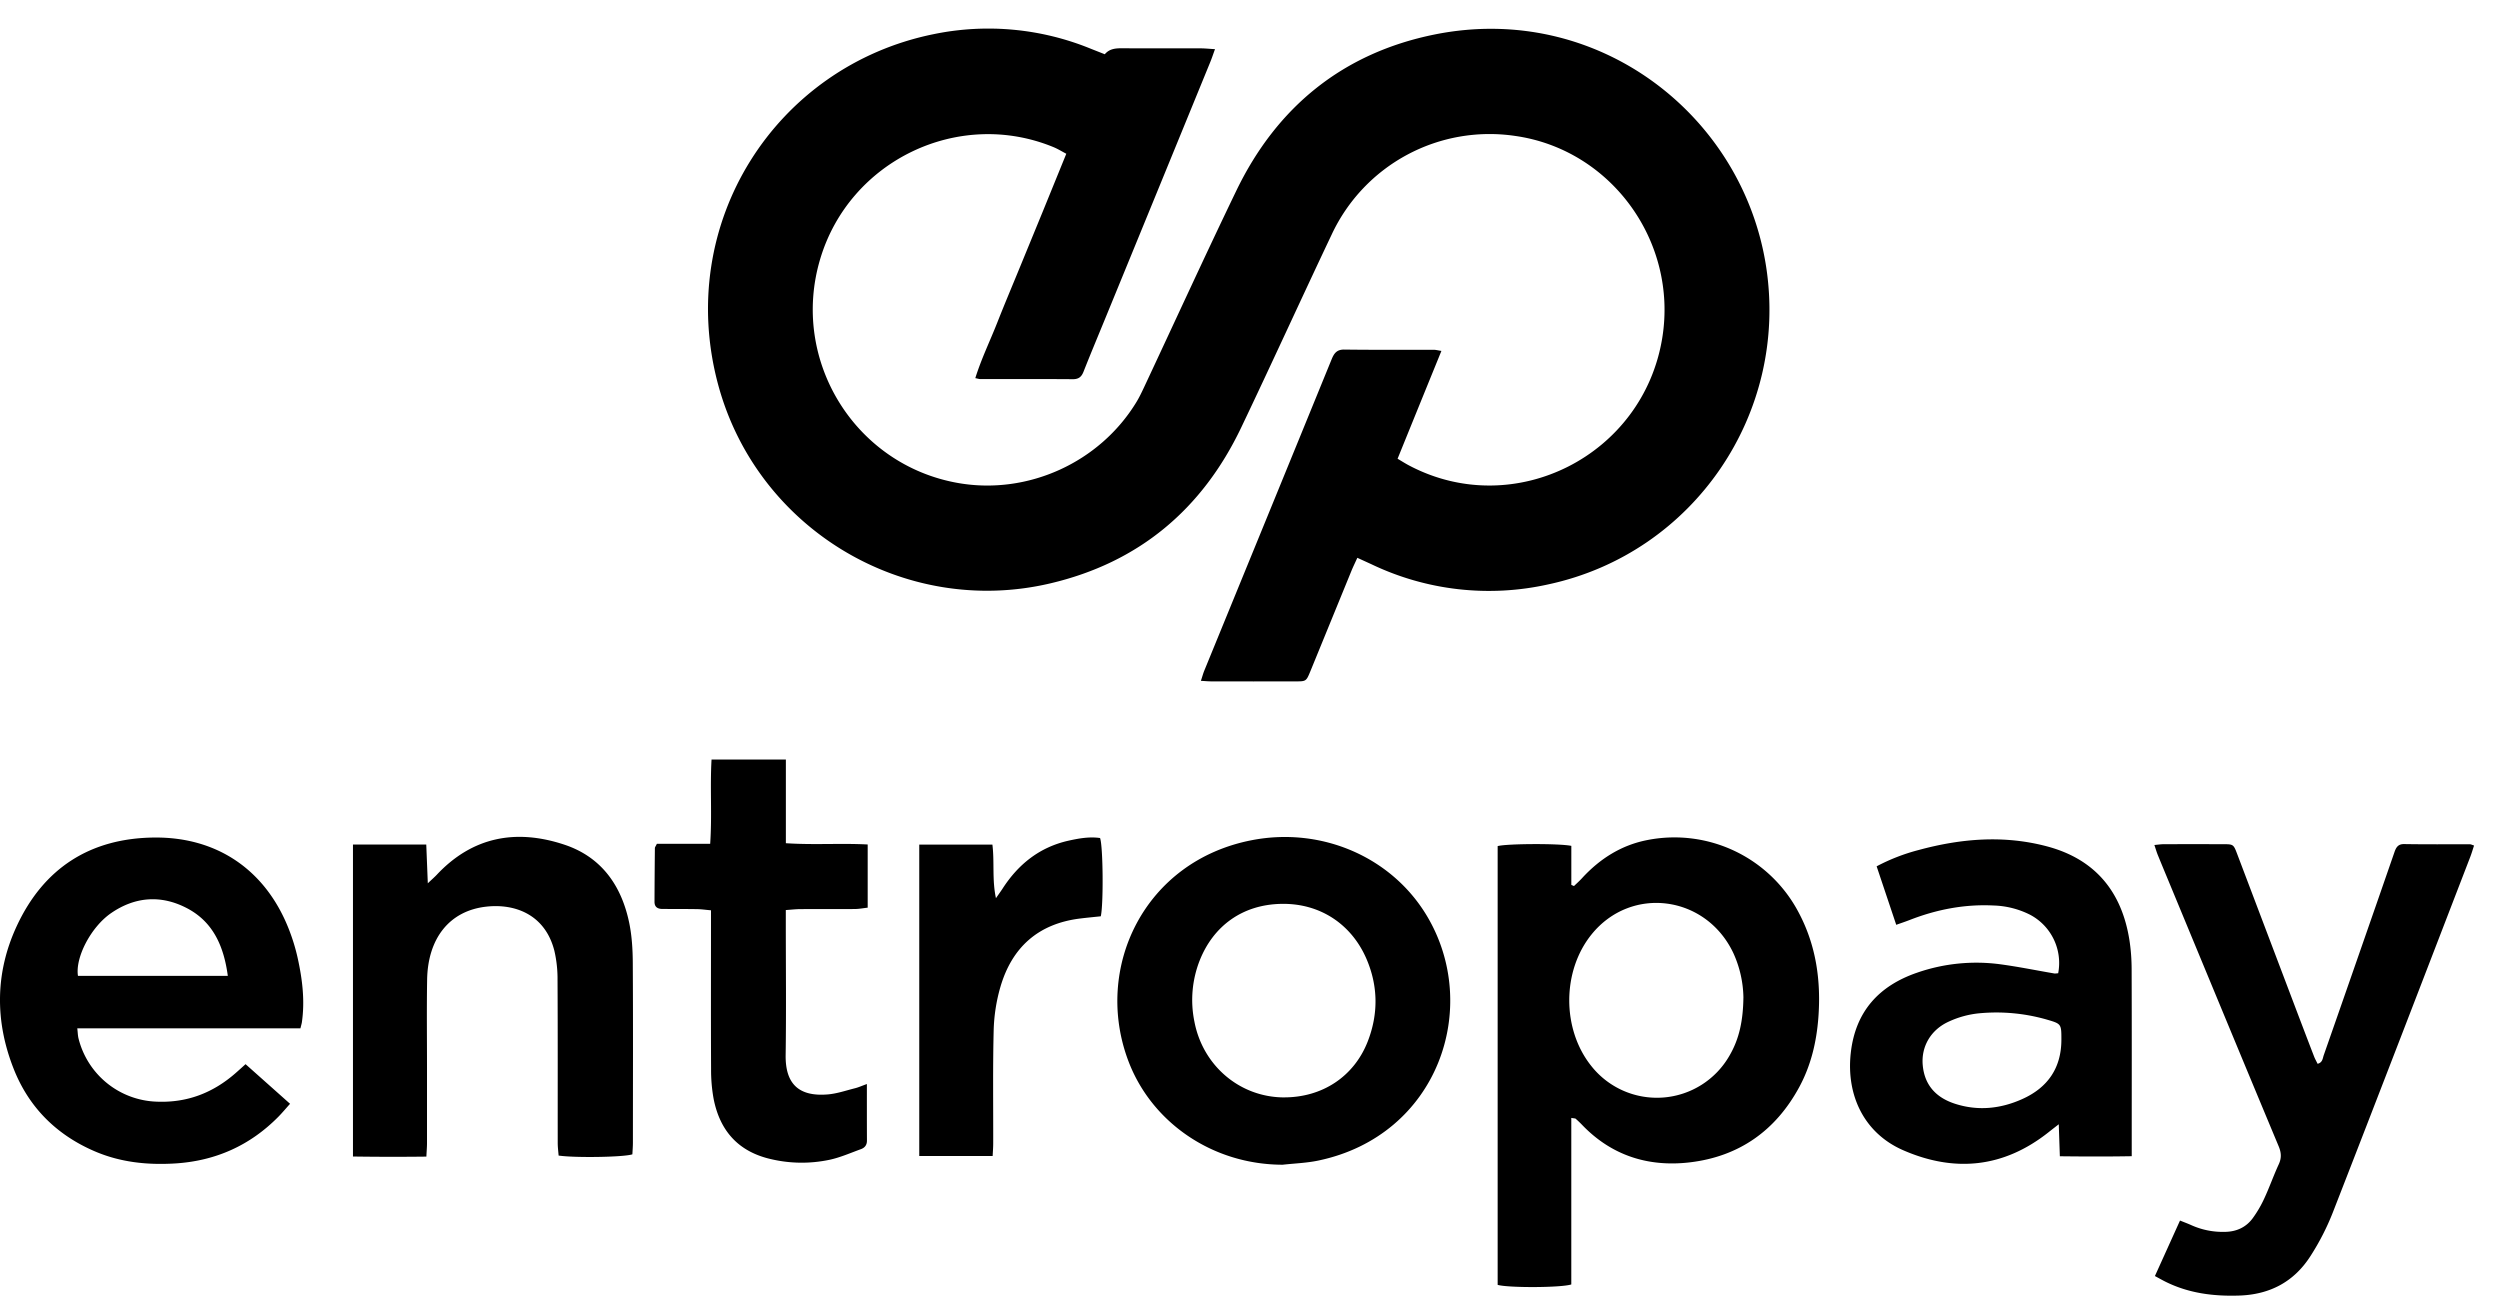 <svg width="81" height="42" fill="none" xmlns="http://www.w3.org/2000/svg"><path d="M43.978 18.072c-.071.157-.133.283-.187.413l-1.33 3.252c-.14.34-.14.34-.493.34-.903.002-1.808.002-2.711 0-.104 0-.209-.01-.348-.018.044-.13.07-.232.11-.33 1.376-3.363 2.754-6.725 4.127-10.09.08-.195.169-.317.413-.313.965.013 1.929.005 2.893.007.068 0 .136.019.25.037-.478 1.174-.944 2.319-1.42 3.493.15.089.27.166.395.23 3.403 1.778 7.569-.336 8.182-4.153.503-3.125-1.669-6.106-4.783-6.538a5.647 5.647 0 00-5.923 3.183c-.988 2.083-1.943 4.182-2.936 6.263-1.267 2.658-3.321 4.38-6.19 5.054-4.712 1.108-9.494-1.752-10.758-6.435-1.413-5.237 1.866-10.319 6.97-11.358a8.768 8.768 0 015.105.471l.451.178c.157-.187.366-.196.588-.194.843.006 1.687.001 2.53.003.13 0 .26.015.453.026-.063.174-.106.305-.159.432-1.124 2.748-2.25 5.496-3.377 8.244-.242.591-.49 1.182-.725 1.777-.067.169-.162.242-.348.24-1-.007-2.001-.004-3.001-.004-.035 0-.07-.013-.156-.03.195-.626.478-1.206.713-1.803.239-.607.493-1.207.74-1.81l.743-1.81.752-1.847c-.148-.078-.276-.158-.415-.215-3.073-1.264-6.607.432-7.559 3.626-.977 3.273 1.12 6.673 4.475 7.258 2.251.392 4.577-.663 5.77-2.622.094-.154.172-.319.249-.482.994-2.12 1.968-4.251 2.985-6.36 1.318-2.733 3.468-4.472 6.432-5.07C51.74.06 56.456 3.702 57.221 8.63c.738 4.757-2.336 9.283-7.044 10.301a8.818 8.818 0 01-5.744-.65l-.455-.208zM50.91 36.22v5.396c-.338.108-2.036.113-2.386.014V27.414c.28-.08 1.975-.091 2.387-.008v1.265l.086.037c.089-.086.182-.168.265-.26.58-.63 1.276-1.07 2.12-1.232a4.545 4.545 0 014.895 2.35c.567 1.066.728 2.217.638 3.406-.06.788-.24 1.551-.621 2.253-.769 1.417-1.958 2.249-3.548 2.436-1.337.156-2.528-.217-3.485-1.214a3.864 3.864 0 00-.209-.2c-.014-.012-.043-.009-.143-.027zm5.577-3.892a3.61 3.61 0 00-.324-1.443c-.883-1.88-3.311-2.203-4.598-.608-.954 1.182-.962 3.053-.019 4.246a2.709 2.709 0 004.49-.322c.32-.547.44-1.144.45-1.873zm-46.753.989h-7.23c.016.138.017.232.038.321a2.703 2.703 0 002.538 2.056c.98.04 1.817-.283 2.548-.921.1-.087.196-.175.328-.294l1.442 1.284c-.144.16-.258.298-.383.424-.922.932-2.038 1.428-3.344 1.509-.902.055-1.781-.038-2.616-.4-1.23-.533-2.121-1.42-2.613-2.669-.609-1.543-.6-3.109.096-4.613.872-1.886 2.385-2.86 4.466-2.878 2.03-.018 3.59 1.049 4.343 2.94.129.324.233.661.306 1.002.146.675.228 1.357.127 2.05-.008.046-.022.091-.046.19zm-2.353-1.7c-.129-.957-.473-1.748-1.326-2.193-.834-.435-1.678-.376-2.46.164-.65.45-1.162 1.436-1.069 2.03h4.855zm34.179 6.12c-2.291-.003-4.256-1.383-5.002-3.364-1.137-3.014.517-6.482 4.012-7.153 2.25-.432 4.507.544 5.649 2.434 1.795 2.971.377 7.142-3.514 7.95-.375.078-.763.09-1.145.133zm.043-2.182c1.238.002 2.264-.672 2.709-1.805.35-.894.341-1.8-.038-2.682-.483-1.119-1.496-1.8-2.74-1.783-1.296.017-2.226.735-2.661 1.827a3.497 3.497 0 00-.173 1.994c.274 1.428 1.476 2.446 2.903 2.45zm38.557-8.16c-.044.13-.079.254-.126.375-1.48 3.84-2.957 7.682-4.452 11.517a8.02 8.02 0 01-.725 1.413c-.531.828-1.31 1.243-2.302 1.276-.832.028-1.632-.072-2.386-.445-.107-.053-.21-.112-.35-.187l.813-1.798c.14.056.25.097.357.145.358.161.73.234 1.123.221.363-.011.66-.152.872-.436a3.7 3.7 0 00.382-.654c.167-.36.299-.738.466-1.1.094-.203.083-.376-.003-.582-1.14-2.729-2.27-5.462-3.402-8.194-.17-.412-.343-.825-.512-1.238-.04-.097-.069-.2-.113-.33.121-.011.213-.026.303-.026.639-.002 1.277-.002 1.916 0 .34 0 .344.001.465.321l2.002 5.282c.163.428.326.857.492 1.285.03.076.072.148.11.227.164-.04.164-.178.2-.28.59-1.686 1.177-3.373 1.764-5.06l.522-1.505c.053-.155.113-.278.32-.274.711.012 1.422.005 2.133.007.034 0 .067.02.13.04zm-13.475 4.139a1.767 1.767 0 00-.918-1.9 2.805 2.805 0 00-1.18-.296c-.942-.046-1.844.13-2.719.472-.131.051-.265.095-.43.154l-.635-1.895a6.251 6.251 0 011.359-.528c1.38-.375 2.774-.49 4.17-.116 1.553.416 2.416 1.466 2.662 3.04.048.309.07.625.071.938.007 1.873.003 3.746.003 5.62v.438c-.794.014-1.544.011-2.329.002l-.035-1.037c-.155.121-.245.19-.334.261-1.455 1.152-3.046 1.308-4.715.577-1.248-.548-1.844-1.764-1.69-3.149.15-1.343.913-2.174 2.146-2.599a5.854 5.854 0 012.707-.272c.582.078 1.16.197 1.739.296.034.006.07-.003.128-.006zm.104 2.153c0-.523-.002-.515-.498-.66a5.925 5.925 0 00-2.176-.195 3.044 3.044 0 00-.964.263c-.597.266-.91.82-.854 1.42.06.656.443 1.051 1.043 1.246.743.241 1.477.165 2.178-.15.822-.366 1.27-1.002 1.271-1.924zm-55.354-6.324h2.376l.05 1.256c.14-.133.218-.2.287-.273 1.163-1.242 2.578-1.496 4.134-.98 1.208.4 1.86 1.333 2.108 2.552.083.411.109.84.112 1.26.012 1.947.005 3.893.004 5.839 0 .13-.011.262-.017.383-.274.093-1.862.118-2.39.04-.01-.131-.029-.271-.029-.41-.002-1.754.004-3.507-.006-5.26a4.027 4.027 0 00-.103-.968c-.3-1.173-1.277-1.53-2.202-1.427-1.195.132-1.897 1.025-1.92 2.364-.016.955-.004 1.91-.004 2.865v2.43c0 .13-.012.26-.02.44a88.55 88.55 0 01-2.379-.003V27.363zm16.652 7.759c0 .654-.001 1.245.002 1.836 0 .144-.074.23-.194.274-.34.123-.673.272-1.023.346a4.35 4.35 0 01-1.9-.024c-1.044-.24-1.644-.91-1.849-1.943a5.213 5.213 0 01-.084-.972c-.008-1.56-.003-3.12-.003-4.678v-.467c-.172-.015-.311-.036-.45-.038-.374-.006-.748-.004-1.12-.006-.154 0-.26-.058-.26-.23.002-.58.006-1.16.012-1.74 0-.032.028-.063.065-.142h1.727c.063-.932-.008-1.822.044-2.73h2.408v2.712c.907.06 1.77-.005 2.651.041v2.047c-.139.016-.276.042-.414.044-.59.005-1.181 0-1.771.003-.143.001-.284.018-.468.03v.418c0 1.426.016 2.853-.005 4.28-.013.913.405 1.355 1.363 1.276.296-.024.585-.125.876-.198.113-.027.222-.077.393-.139zm1.697-7.757h2.37c.07.569-.014 1.144.115 1.736.07-.103.145-.204.213-.308.512-.794 1.202-1.344 2.133-1.554.34-.076.683-.137 1.027-.087.099.268.113 2.166.023 2.536-.219.023-.444.044-.67.072-1.357.167-2.214.936-2.587 2.234a5.576 5.576 0 00-.213 1.389c-.03 1.218-.012 2.439-.015 3.66 0 .129-.01.259-.018.412h-2.378v-10.09z" fill="black"/></svg>
